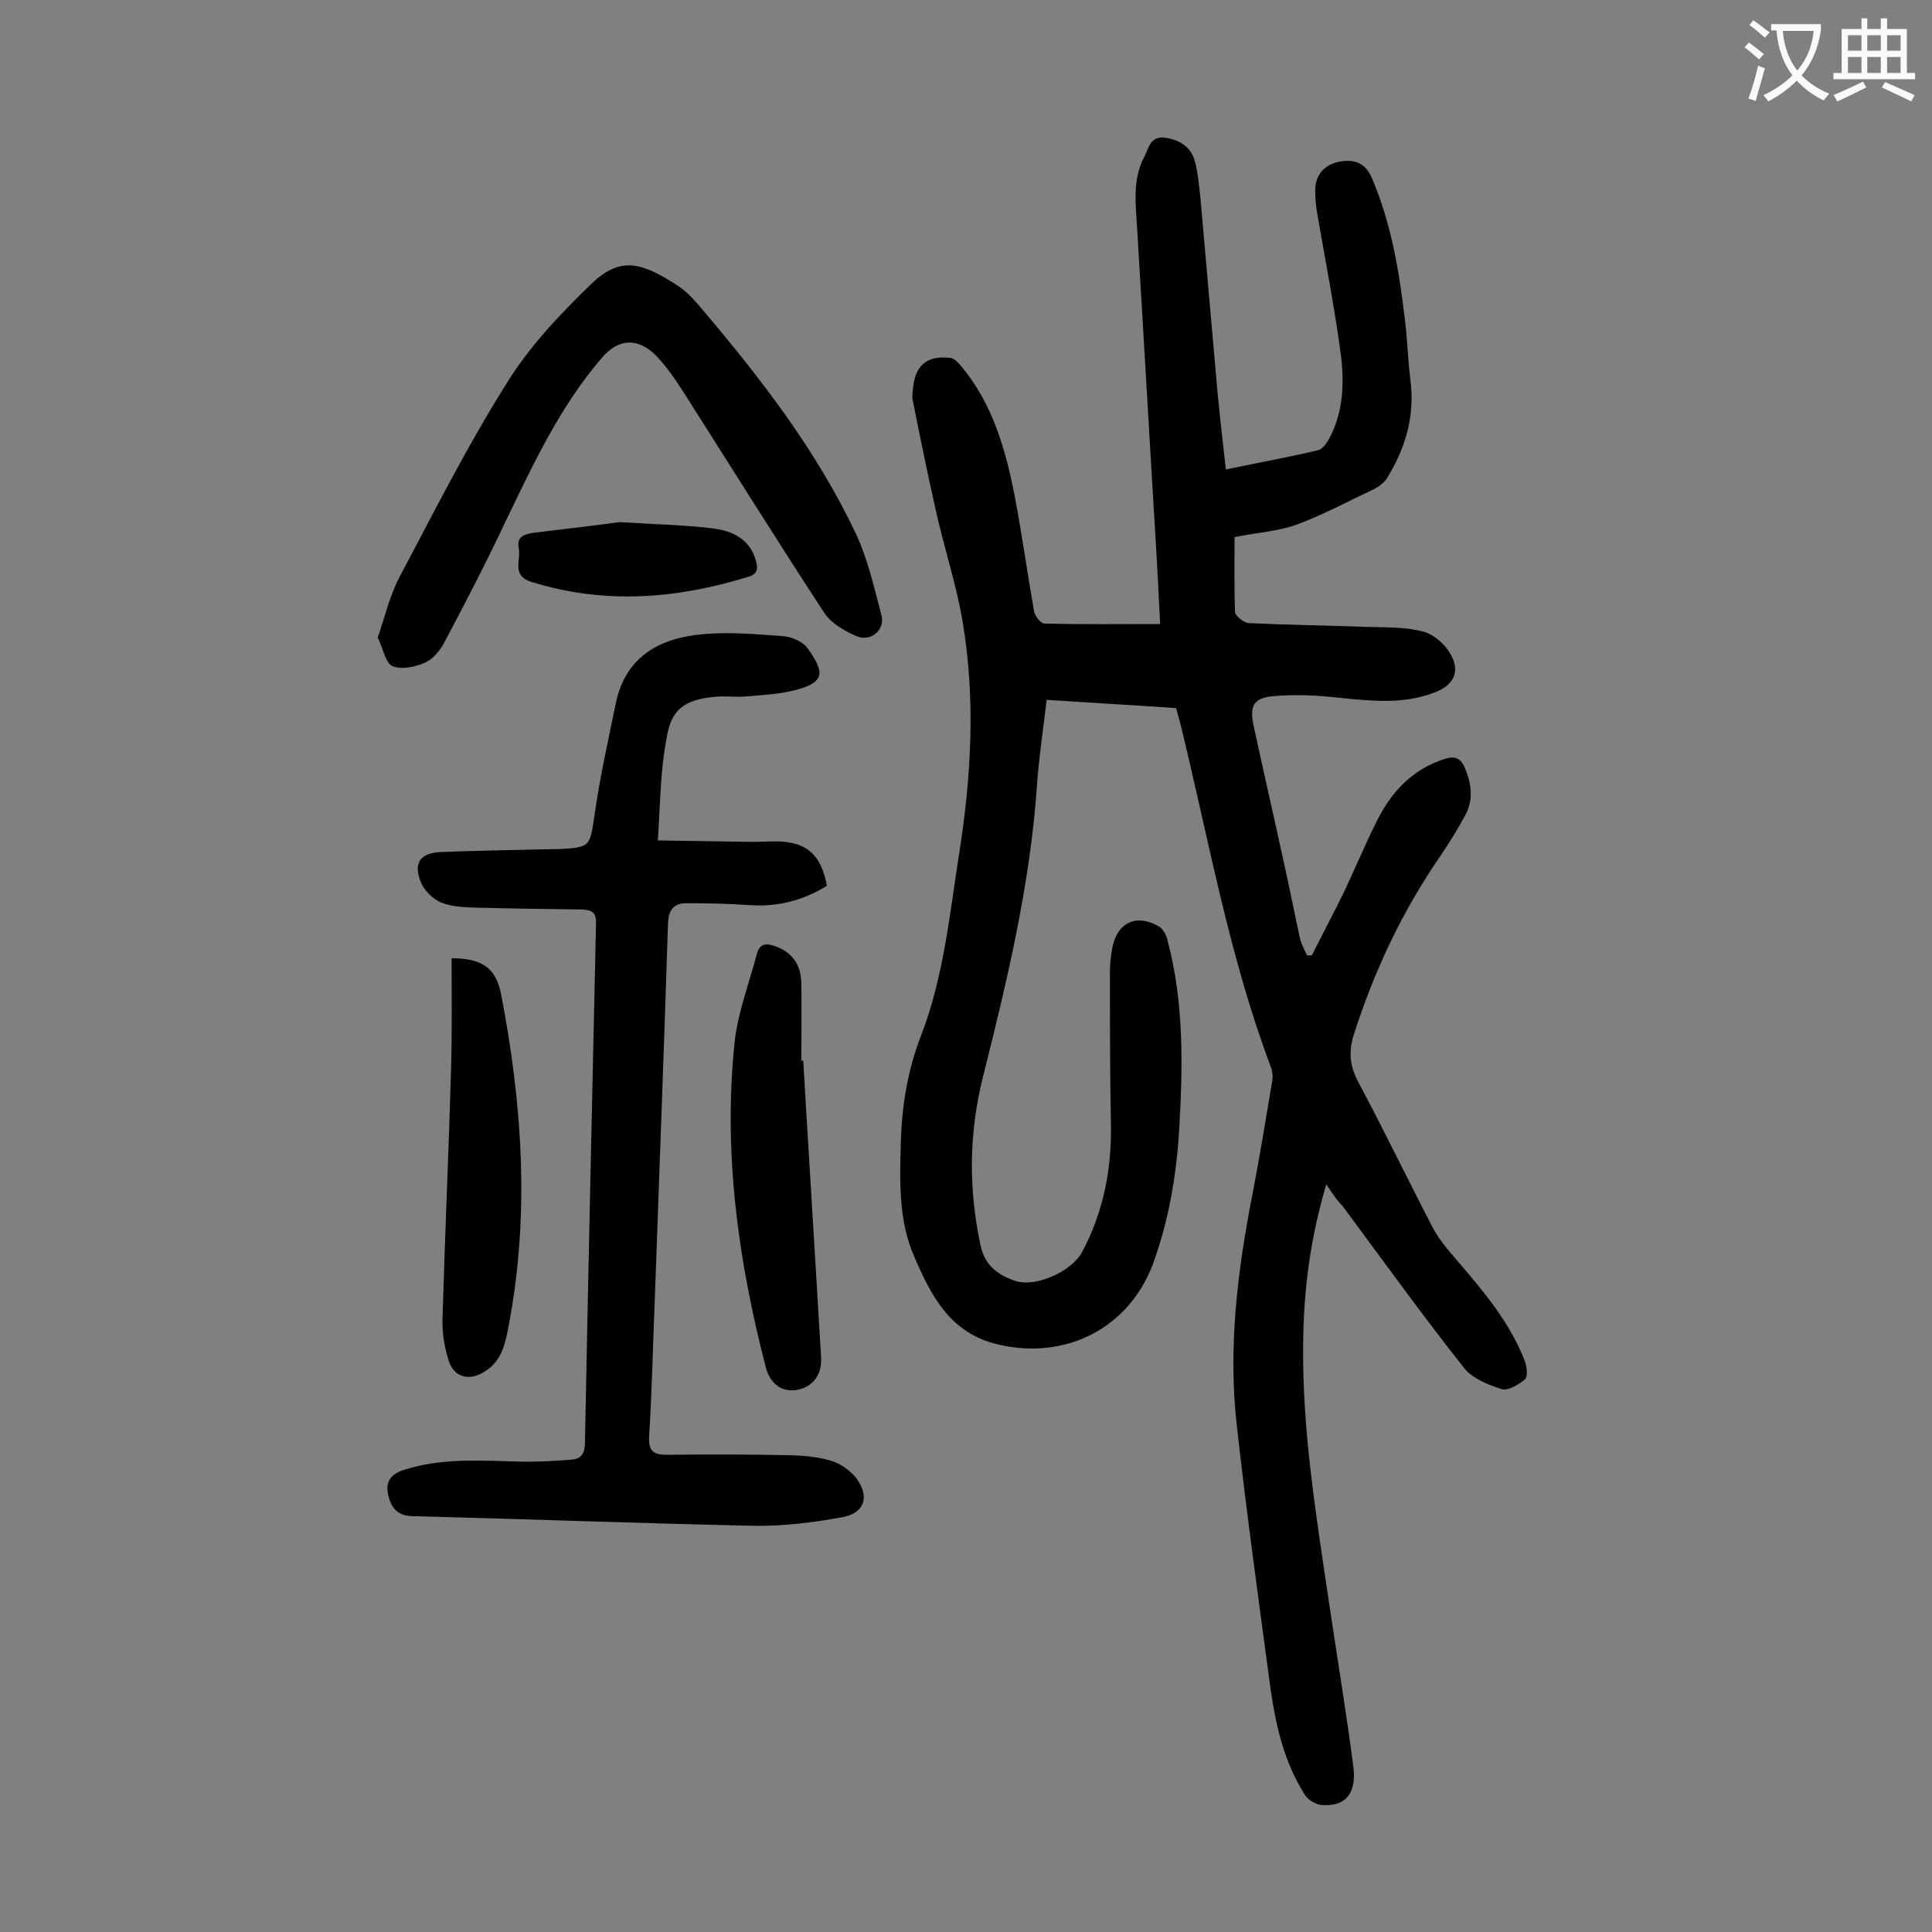 <svg enable-background="new 0 0 400 400" viewBox="0 0 400 400" xmlns="http://www.w3.org/2000/svg"><rect x="0" y="0" width="400" height="400" fill="#808080" stroke="none"/><g fill="#000001"><path d="m274.6 245.2c-3.4 11.4-4.7 22.2-4.8 33.1-.2 17.9 2.7 35.5 5.3 53.1 1.7 11.5 3.6 22.9 5.1 34.4.7 5.6-1.7 8.3-6.6 7.9-1.2-.1-2.9-1.1-3.5-2.2-4.3-6.8-6-14.4-7.1-22.2-2.4-18-4.9-35.9-6.9-53.9-1.9-16.2.1-32.2 3.2-48.1 1.5-7.8 2.8-15.7 4.1-23.5.2-1 0-2.2-.4-3.2-8.6-22.9-12.8-47.1-18.6-70.7-.3-1.1-.6-2.1-.9-3.3-8.9-.6-17.7-1.1-26.8-1.7-.7 6-1.6 11.8-2 17.6-1.4 20.6-6.2 40.6-11.2 60.5-2.9 11.6-3 23.1-.5 34.8.9 4.3 3.7 6.2 7.2 7.4 4.3 1.4 11.8-2 13.9-6.1 4.4-8.3 6.1-17.2 5.9-26.5-.2-10.5-.2-21-.2-31.5 0-1.6.2-3.3.5-4.9 1-5.2 5-7.1 9.6-4.4.9.5 1.6 1.8 1.8 2.8 3.5 13.1 3.2 26.5 2.4 39.9-.6 9.3-2.2 18.4-5.4 27.2-5 13.3-18 19.9-31.9 16.7-10.1-2.3-14-10.1-17.5-18.2-3.3-7.5-3-15.5-2.8-23.5.2-7.7 1.4-15.1 4.2-22.3 4.7-12.2 5.9-25.1 7.9-37.8 2.5-15.9 3.4-31.9.7-47.9-1.3-7.7-3.8-15.2-5.5-22.8s-3.3-15.3-4.8-22.9c-.2-.7-.1-1.5 0-2.3.4-5 2.8-7.2 7.8-6.6.8.1 1.6 1 2.2 1.7 6.5 7.8 9.2 17.2 11.1 27 1.5 7.9 2.6 15.9 4 23.8.2 1 1.4 2.5 2.1 2.5 7.9.2 15.8.1 24 .1-.3-5.7-.6-12.1-1-18.5-1.3-21.3-2.5-42.6-3.8-63.9-.3-4.8-.9-9.8 1.5-14.3.9-1.7 1.2-4.3 4.1-4s5.4 1.7 6.3 4.6c.7 2.4.9 5 1.2 7.5 1.2 13.6 2.4 27.3 3.6 40.9.5 5.1 1.1 10.3 1.7 15.7 6.6-1.4 12.9-2.5 19.1-4 1.2-.3 2.2-2.1 2.8-3.4 2.7-5.7 2.6-11.9 1.7-17.9-1.3-9.3-3.1-18.5-4.7-27.8-.3-1.6-.4-3.3-.4-4.9.1-3.2 2.1-5.3 5.4-5.8 2.9-.4 5 .4 6.3 3.4 4.1 9.5 5.7 19.5 6.9 29.6.5 4.1.6 8.2 1.1 12.2 1 7.5-1 14.2-4.9 20.5-.6.9-1.7 1.7-2.7 2.2-5.3 2.5-10.5 5.3-15.9 7.3-3.8 1.4-7.9 1.6-12.9 2.6 0 5-.1 10.3.1 15.5 0 .8 1.8 2.2 2.8 2.3 8.3.4 16.5.5 24.8.8 3.8.1 7.8 0 11.5 1 2.1.6 4.4 2.6 5.5 4.6 2.1 3.6.7 6.4-3.1 7.9-7.1 2.8-14.3 1.7-21.6 1-3.8-.4-7.7-.5-11.6-.2-4.5.3-5.4 2-4.4 6.4 2.1 9.8 4.4 19.6 6.5 29.4 1.1 4.9 2 9.7 3.1 14.6.3 1.1.9 2.2 1.4 3.3h1c2.2-4.4 4.5-8.7 6.7-13.2 2.3-4.9 4.4-9.9 6.8-14.7 3-6 7.4-10.7 14.1-12.8 2-.6 3.2-.2 4.1 1.9 1.4 3.4 1.8 6.7 0 9.9-1.5 2.8-3.2 5.5-5 8.2-7.9 11.4-13.8 23.9-18 37.1-1.1 3.4-.9 6.4.9 9.8 5.3 9.9 10.2 20.1 15.4 30.1 1.3 2.5 3.2 4.7 5.1 6.9 5.5 6.4 10.9 12.8 14 20.8.4 1.1.7 3.2 0 3.8-1.3 1.1-3.5 2.4-4.8 2-2.8-.9-6.1-2.2-7.8-4.4-8.7-11-16.9-22.4-25.2-33.6-1.3-1.3-2-2.5-3.3-4.4z"/><path d="m136.2 174c7 .1 13.1.2 19.3.3 1.8 0 3.5-.1 5.3-.1 6.2.1 9.2 2.7 10.4 9.2-4.9 3-10.1 4.4-15.9 4-4.4-.3-8.8-.4-13.2-.4-2.5 0-3.7 1.3-3.8 4.2-.8 25.6-1.8 51.3-2.7 76.9-.4 9.7-.6 19.5-1.2 29.2-.2 3 .8 3.9 3.6 3.9 8.7-.1 17.4-.1 26.2.1 2.7.1 5.5.4 8.1 1.2 1.8.6 3.6 1.9 4.8 3.3 3 3.8 2.1 7.4-2.6 8.3-6 1.1-12.2 1.9-18.3 1.8-23.6-.5-47.3-1.4-70.9-2-3.1-.1-4.3-1.8-4.9-4.3-.6-2.6.2-4.2 3-5.2 7.9-2.6 15.9-2 24-1.8 3.6.1 7.3-.1 10.9-.4 1.8-.1 2.7-1 2.8-3.2.7-35.9 1.5-71.9 2.3-107.8.1-2.4-1-2.8-2.9-2.9-7.5-.1-15-.2-22.5-.4-2.3-.1-4.7-.2-6.8-1.1-1.6-.7-3.3-2.4-4-4-1.7-4.1-.3-6.2 4.1-6.4 7.7-.3 15.4-.4 23.2-.6h1.3c6.5-.4 6.3-.5 7.3-7.1 1.1-7.7 2.8-15.4 4.4-23.1 2-9.7 9.1-13.5 18-14.3 5.5-.5 11 0 16.5.4 1.8.1 4.2 1.1 5.2 2.5 3.4 4.8 3.7 6.9-1.9 8.5-3.5 1-7.3 1.2-11 1.5-2.2.2-4.4-.2-6.6.1-6 .6-8.8 2.6-9.7 8.6-1.3 6.7-1.3 13.6-1.8 21.1z"/><path d="m78.2 132c1.5-4.3 2.5-8.7 4.5-12.5 7.2-13.6 14.1-27.3 22.3-40.3 4.7-7.6 11.1-14.3 17.5-20.5 6.1-5.8 10.5-4.3 17.9.5 2 1.3 3.6 3.2 5.2 5.1 12.2 14.4 23.6 29.2 31.7 46.4 2.4 5.2 3.7 11 5.2 16.7.8 3-2.2 5.6-5.2 4.3-2.5-1.1-5.3-2.7-6.7-4.9-10-15.3-19.6-30.7-29.4-46.1-1.6-2.5-3.4-5-5.4-7.1-3.8-3.8-7.8-3.5-11.2.5-8.7 10.1-14.2 22-19.9 33.8-4 8.5-8.3 16.8-12.7 25.1-.9 1.7-2.4 3.5-4 4.2-2.1.9-4.9 1.5-6.8.7-1.4-.7-1.9-3.7-3-5.9z"/><path d="m166.3 219.6c1.2 20.5 2.5 41 3.7 61.5.2 3.7-1.9 6.2-5.2 6.7-3 .4-5.4-1.3-6.3-4.9-5.7-22.1-8.8-44.4-6.4-67.2.7-6.2 3-12.1 4.6-18.2.6-2.3 2.1-2.2 3.8-1.6 3.6 1.3 5.3 3.9 5.4 7.5.1 5.4 0 10.8 0 16.2z"/><path d="m93.5 198.4c6.3 0 9.1 2 10.2 7.2 4.4 22.7 6 45.5 1.7 68.4-.7 3.7-1.3 7.7-5.1 10-3 1.9-6.1 1.3-7.3-2-.9-2.6-1.4-5.6-1.4-8.4.5-17.5 1.3-35.1 1.8-52.6.2-7.5.1-15 .1-22.6z"/><path d="m128.3 108.1c8.1.5 13.7.6 19.3 1.3 4 .5 7.7 2.2 8.9 6.7.4 1.4.5 2.7-1.5 3.3-14.9 4.6-29.7 5.8-44.9 1.1-4.3-1.3-2.2-4.5-2.7-7-.5-2.6 1.4-2.9 3.1-3.2 6.7-.8 13.4-1.6 17.8-2.2z"/></g><path d="m362.1 8.8c1.1.8 2.1 1.6 3.1 2.4l-1 1.1c-1.3-1.1-2.3-2-3-2.5zm1.9 4.8c.5.2.9.4 1.4.5-.6 2.3-1.3 4.5-1.9 6.8l-1.5-.5c.8-2.1 1.4-4.3 2-6.8zm-1-9.4c1.3.9 2.4 1.8 3.4 2.5l-1 1.1c-1.4-1.2-2.4-2.1-3.2-2.6zm3.7 2.2v-1.4h10.3v1.2c-.5 3.6-1.8 6.8-4 9.4 1.5 1.6 3.4 2.8 5.7 3.8-.3.4-.7.8-1.1 1.4-2.3-1.1-4.1-2.5-5.6-4.1-1.6 1.6-3.6 3.1-5.9 4.3-.3-.5-.7-.9-1-1.3 2.4-1.1 4.4-2.5 6-4.1-1.9-2.5-3-5.6-3.3-9.3h-1.1zm8.8 0h-6.4c.3 3.3 1.3 6 3 8.2 2-2.3 3.1-5.1 3.4-8.2z" fill="#fafafb"/><path d="m385.3 3.8h1.3v2.2h2.8v-2.2h1.3v2.2h4.1v9.1h1.7v1.3h-16.9v-1.3h1.7v-9.1h4.1v-2.2zm.4 13.1.7 1.2c-1.8.9-3.8 1.9-6 2.9-.2-.4-.5-.8-.8-1.3 2.3-1 4.3-1.9 6.1-2.8zm-3.1-6.4h2.8v-3.2h-2.8zm0 4.6h2.8v-3.3h-2.8zm4-4.6h2.8v-3.2h-2.8zm0 4.6h2.8v-3.3h-2.8zm3.7 1.9c2.1.9 4.1 1.8 6.1 2.7l-.7 1.3c-2.2-1.1-4.2-2-6.1-2.9zm3.2-9.7h-2.8v3.2h2.8zm-2.8 7.8h2.8v-3.3h-2.8z" fill="#fafafb"/></svg>